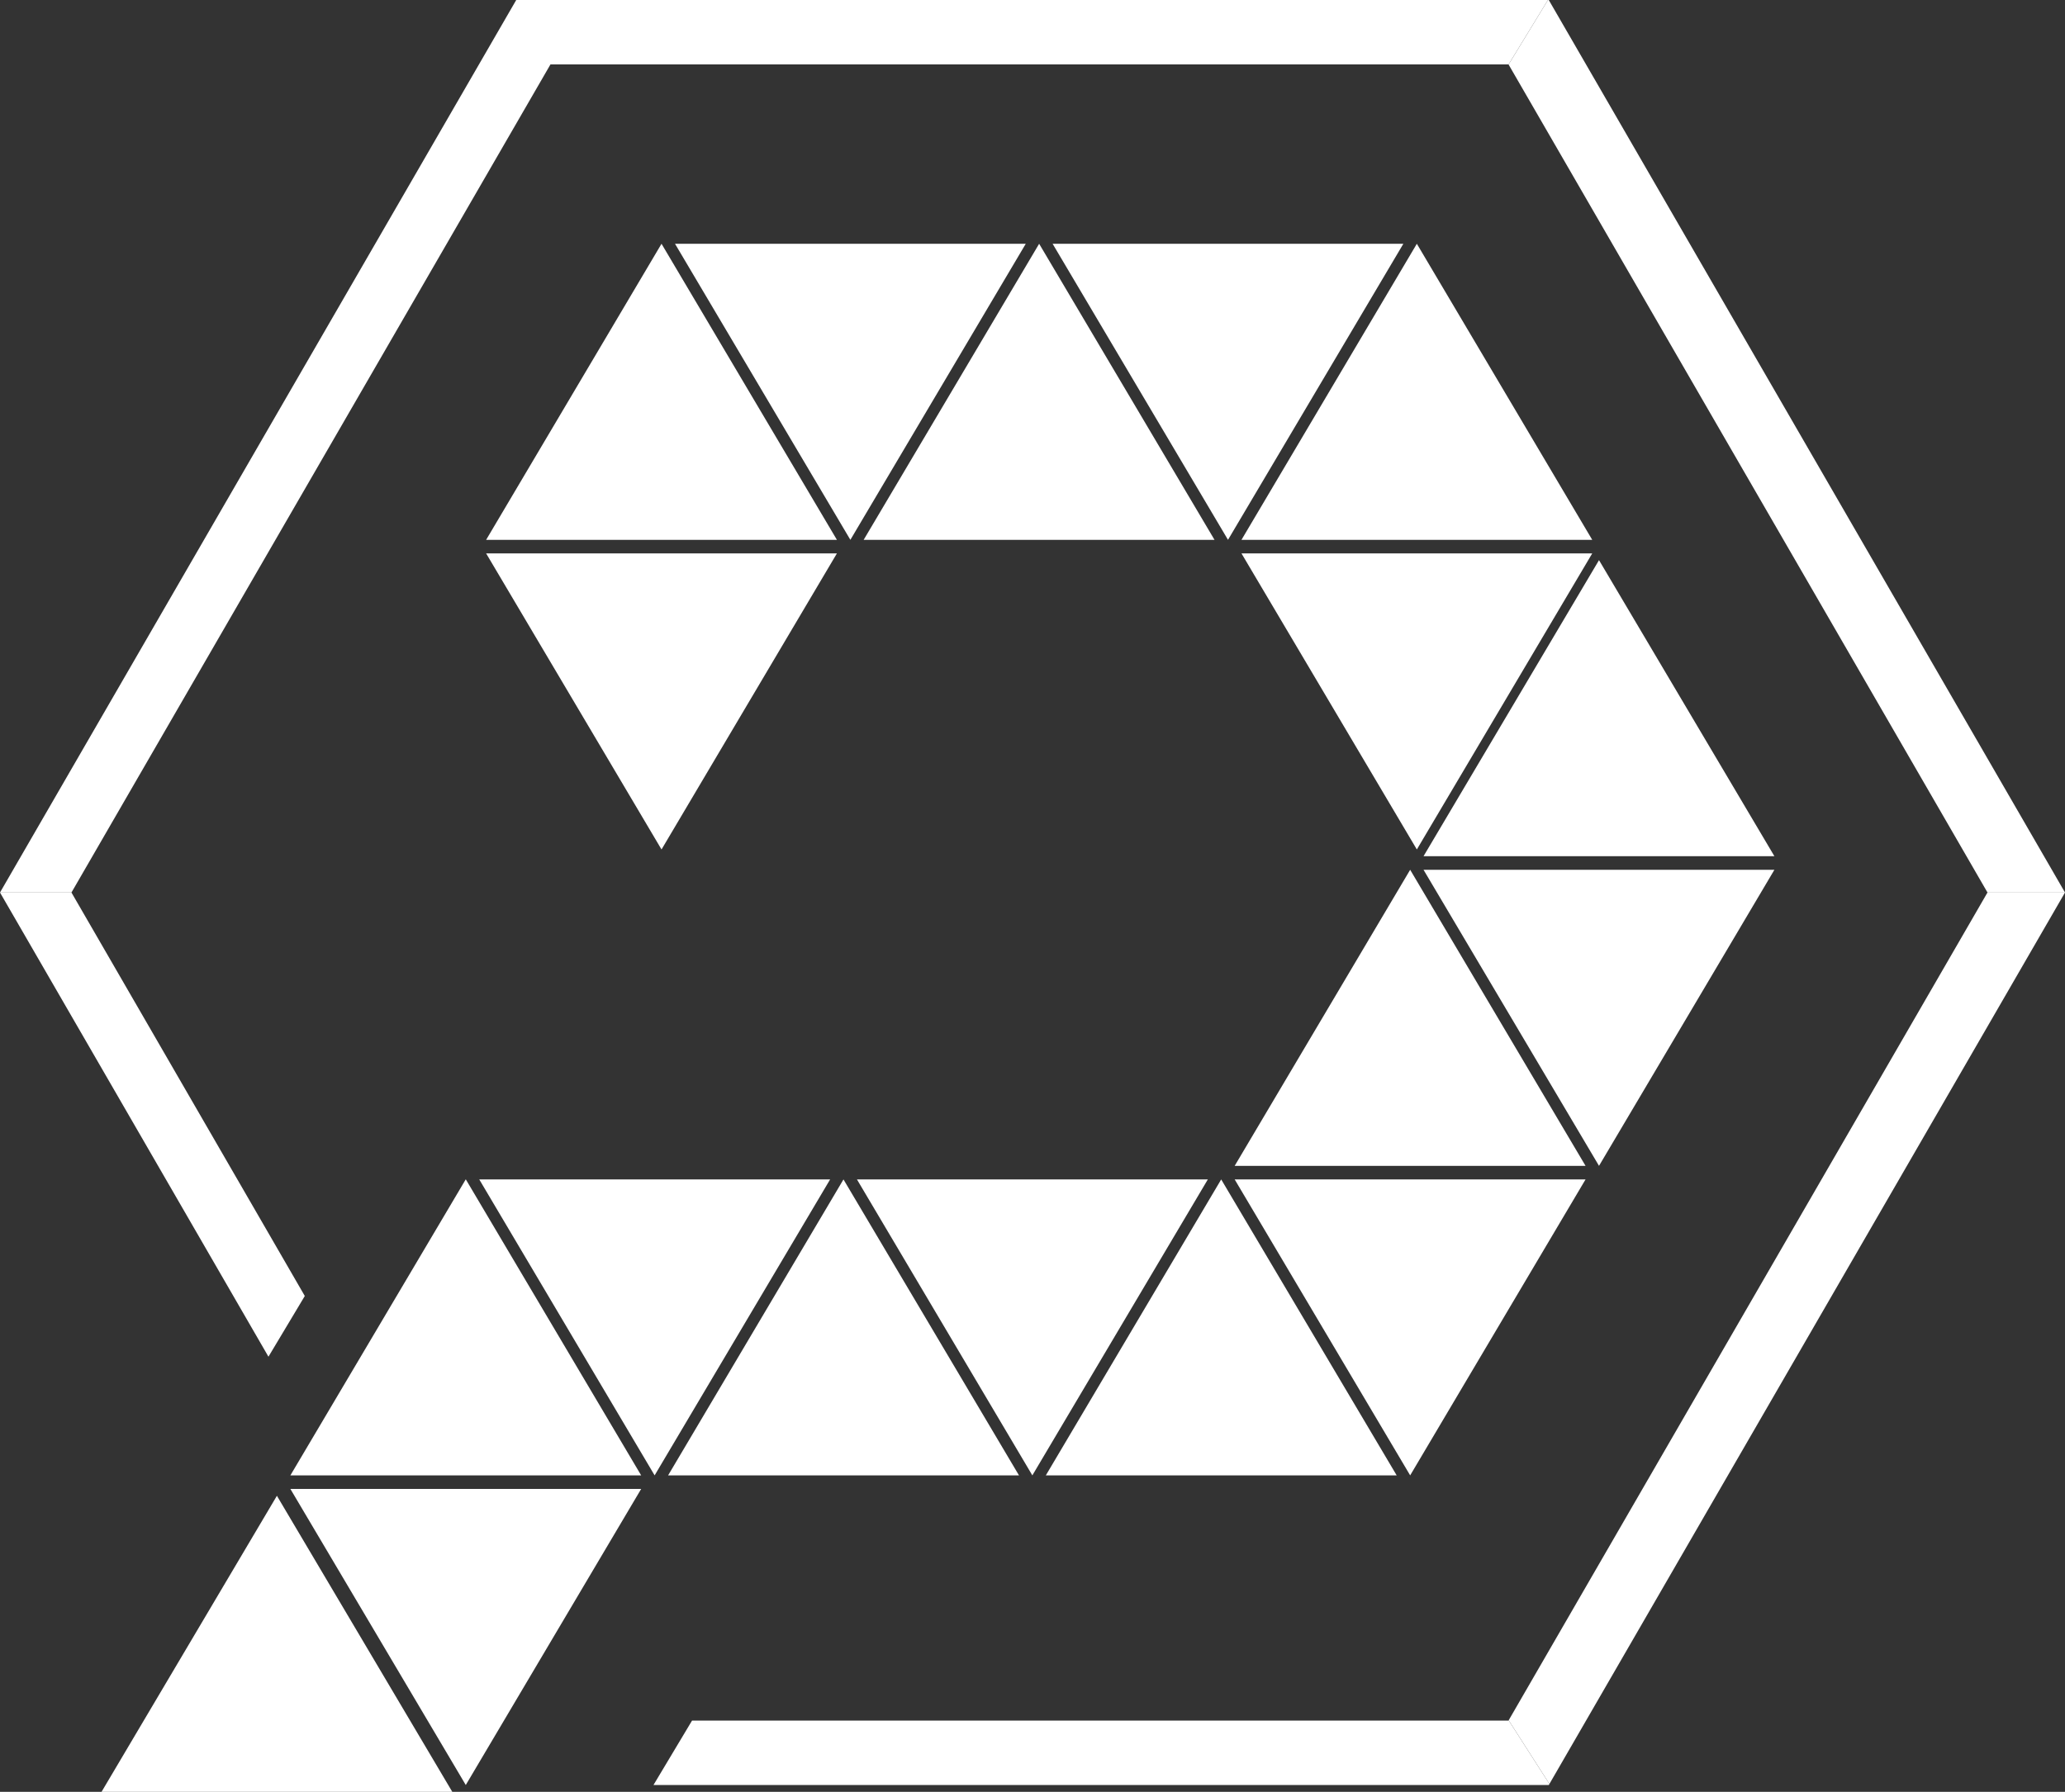 <svg width="106" height="92" viewBox="0 0 106 92" fill="none" xmlns="http://www.w3.org/2000/svg">
<rect x="0" y="0" width="106" height="92" fill="#333333" stroke="none"/>
<path d="M5.212 92L14.214 76.799L23.217 92H5.212Z" fill="white"/>
<path d="M32.912 76.448L23.909 91.649L14.906 76.448H32.912Z" fill="white"/>
<path d="M23.909 60.55L14.906 75.751H32.912L23.909 60.55Z" fill="white"/>
<path d="M34.295 75.751L43.297 60.556L52.306 75.751H34.295Z" fill="white"/>
<path d="M53.684 75.751L62.686 60.556L71.694 75.751H53.684Z" fill="white"/>
<path d="M63.378 59.859L72.386 44.658L81.389 59.859H63.378Z" fill="white"/>
<path d="M73.072 43.961L82.08 28.76L91.083 43.961H73.072Z" fill="white"/>
<path d="M63.727 27.717L72.729 12.516L81.732 27.717H63.727Z" fill="white"/>
<path d="M44.333 27.717L53.341 12.516L62.343 27.717H44.333Z" fill="white"/>
<path d="M24.954 27.717L33.957 12.516L42.96 27.717H24.954Z" fill="white"/>
<path d="M42.611 60.556L33.603 75.751L24.601 60.556H42.611Z" fill="white"/>
<path d="M62 60.556L52.992 75.751L43.989 60.556H62Z" fill="white"/>
<path d="M81.389 60.556L72.386 75.751L63.378 60.556H81.389Z" fill="white"/>
<path d="M91.083 44.658L82.08 59.859L73.072 44.658H91.083Z" fill="white"/>
<path d="M81.732 28.414L72.729 43.615L63.727 28.414H81.732Z" fill="white"/>
<path d="M72.037 12.516L63.035 27.717L54.032 12.516H72.037Z" fill="white"/>
<path d="M52.654 12.516L43.651 27.717L34.649 12.516H52.654Z" fill="white"/>
<path d="M42.96 28.414L33.957 43.615L24.954 28.414H42.96Z" fill="white"/>
<path d="M3.668 45.825H0L13.78 69.658L15.646 66.541L3.668 45.825Z" fill="white"/>
<path d="M77.432 88.343H35.523L33.544 91.649H79.501L79.534 91.595L77.442 88.327L77.432 88.343Z" fill="white"/>
<path d="M26.499 0L0 45.825H3.668L28.257 3.306H77.432L77.437 3.311L79.459 0H26.499Z" fill="white"/>
<path d="M105.984 45.797L79.501 0H79.459L77.437 3.311L102.005 45.797H105.984Z" fill="white"/>
<path d="M102.005 45.797L102.021 45.824L77.442 88.327L79.534 91.595L106 45.824L105.984 45.797H102.005Z" fill="white"/>
</svg>
